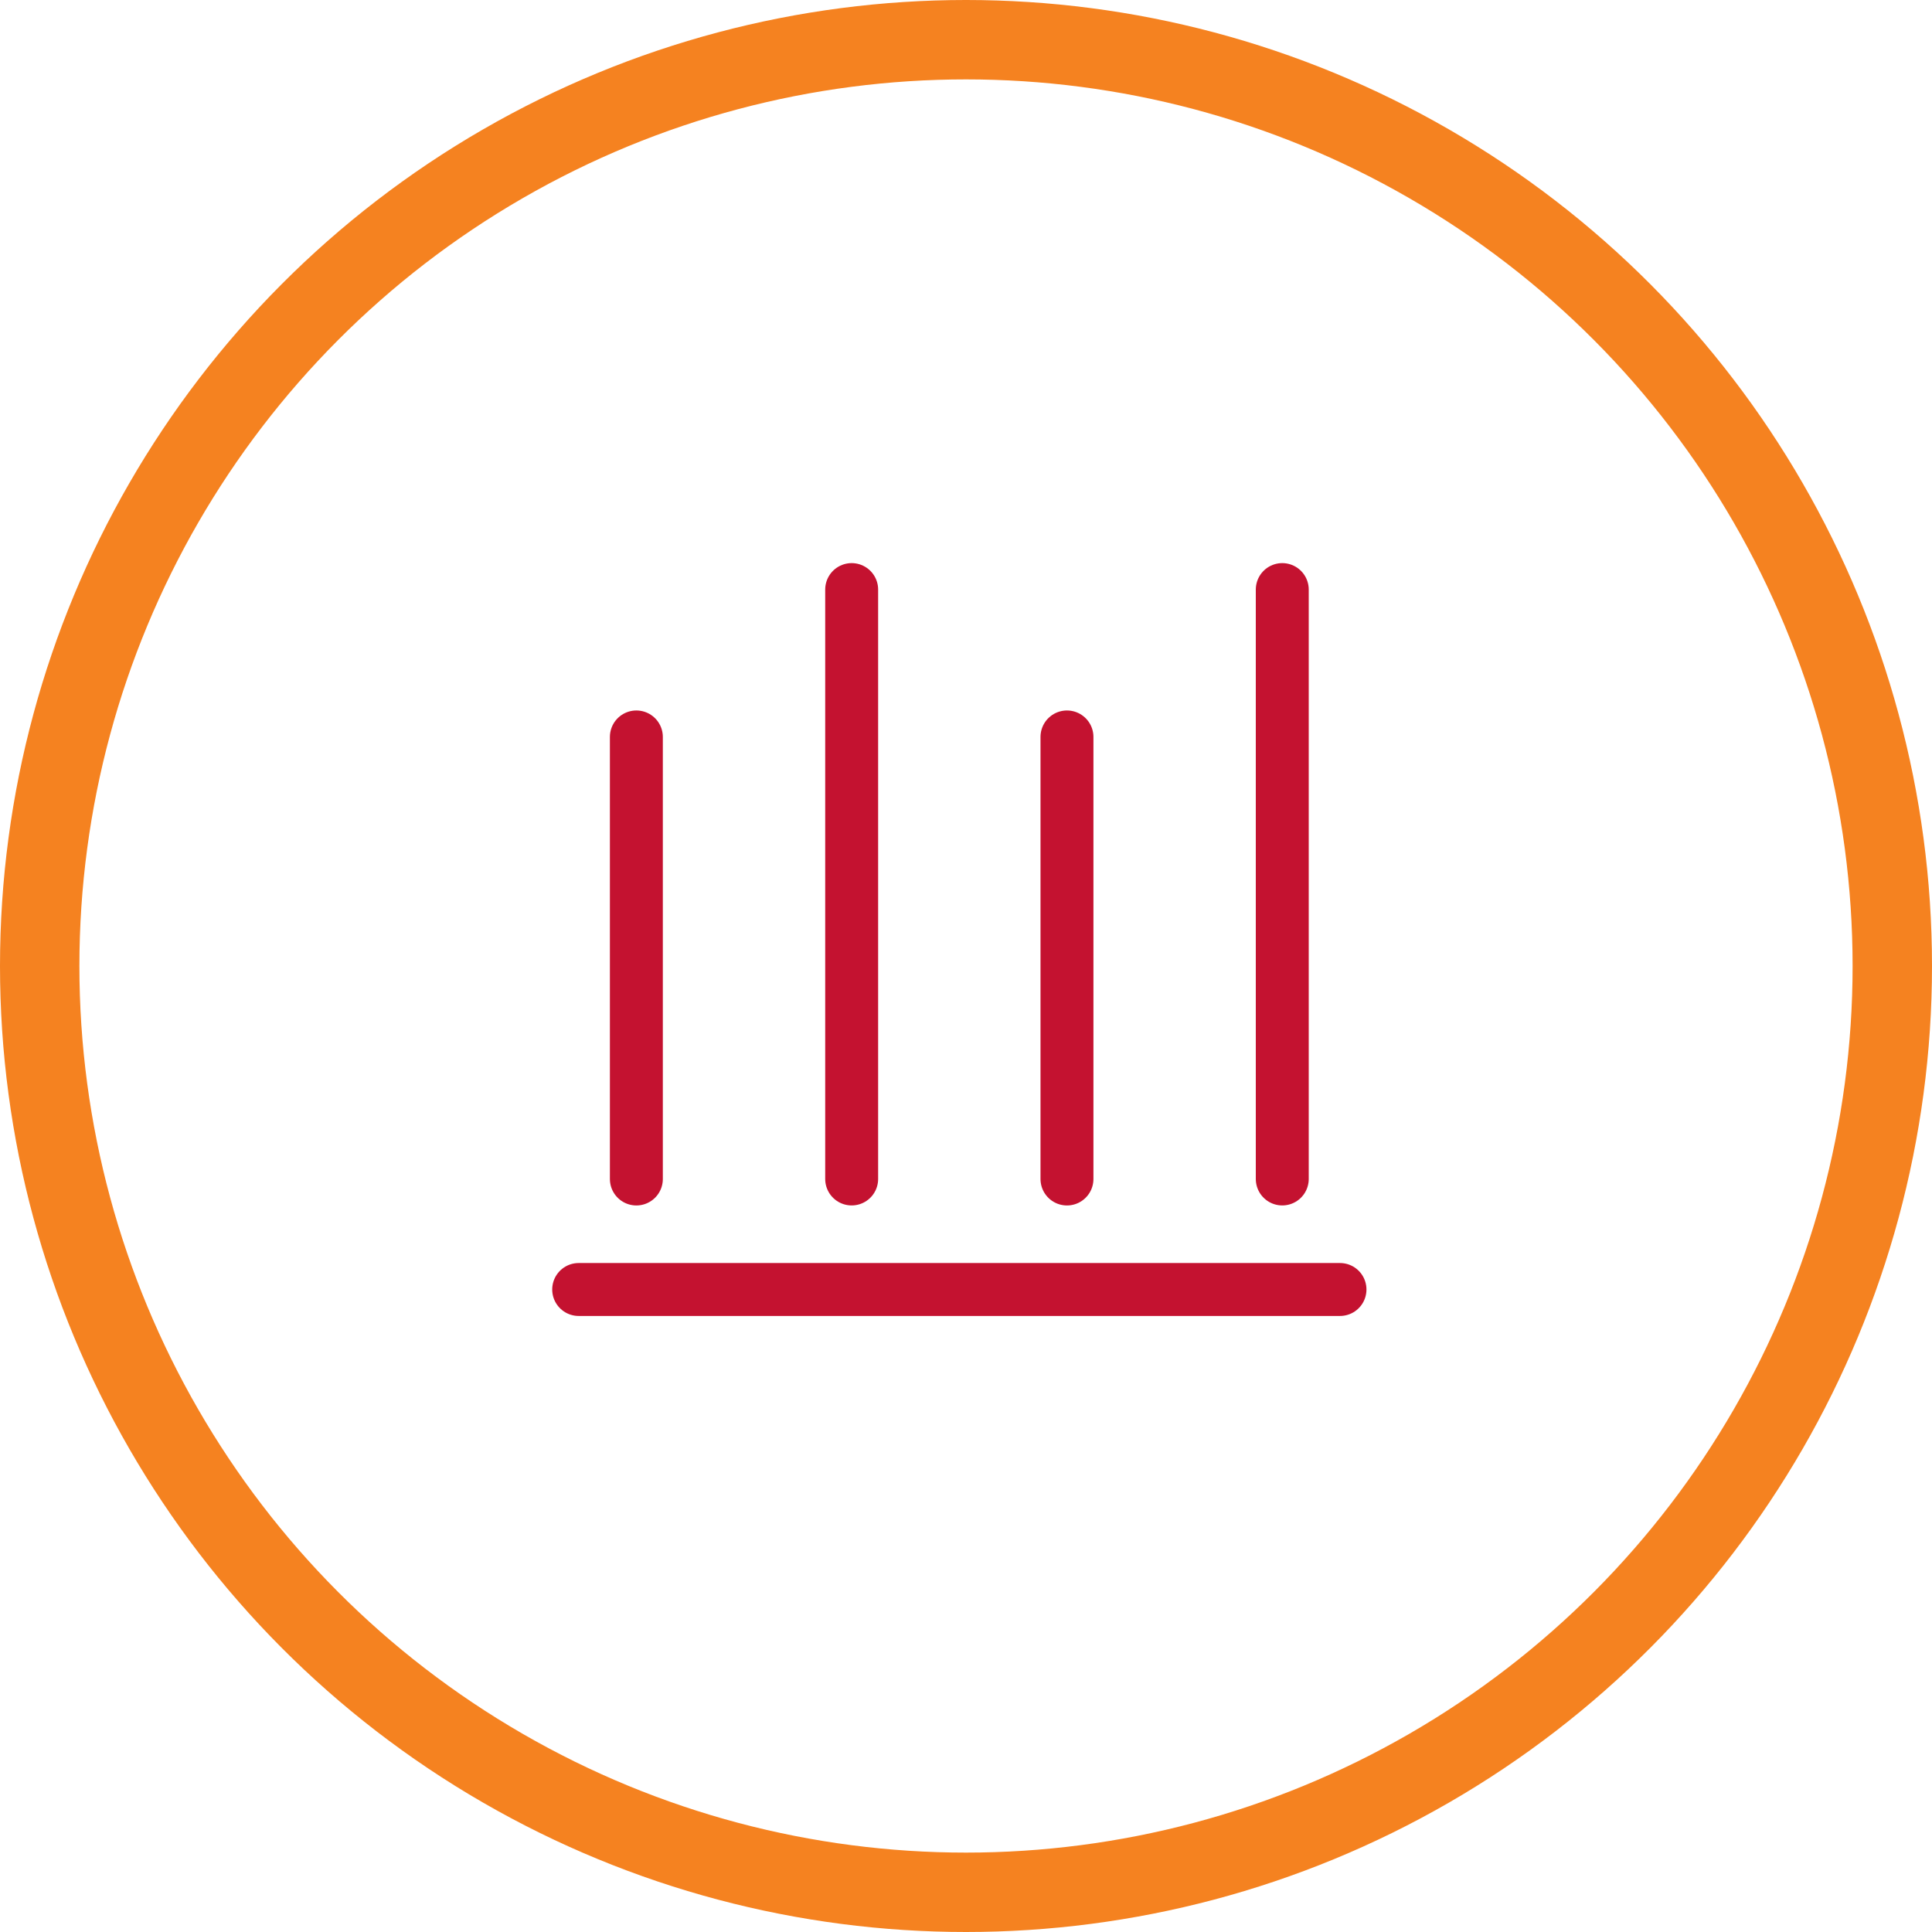 <svg width="73" height="73" viewBox="0 0 73 73" xmlns="http://www.w3.org/2000/svg">
    <g fill="none" fill-rule="evenodd">
        <circle stroke="#F58220" stroke-width="3" cx="36.5" cy="36.5" r="35"/>
        <path stroke="#C41230" stroke-width="2" stroke-linecap="round" d="M21.865 48.723h28.766M24.045 27.845v16.703M32.18 22.277v22.27M40.315 27.845v16.703M48.45 22.277v22.27"/>
    </g>
</svg>
